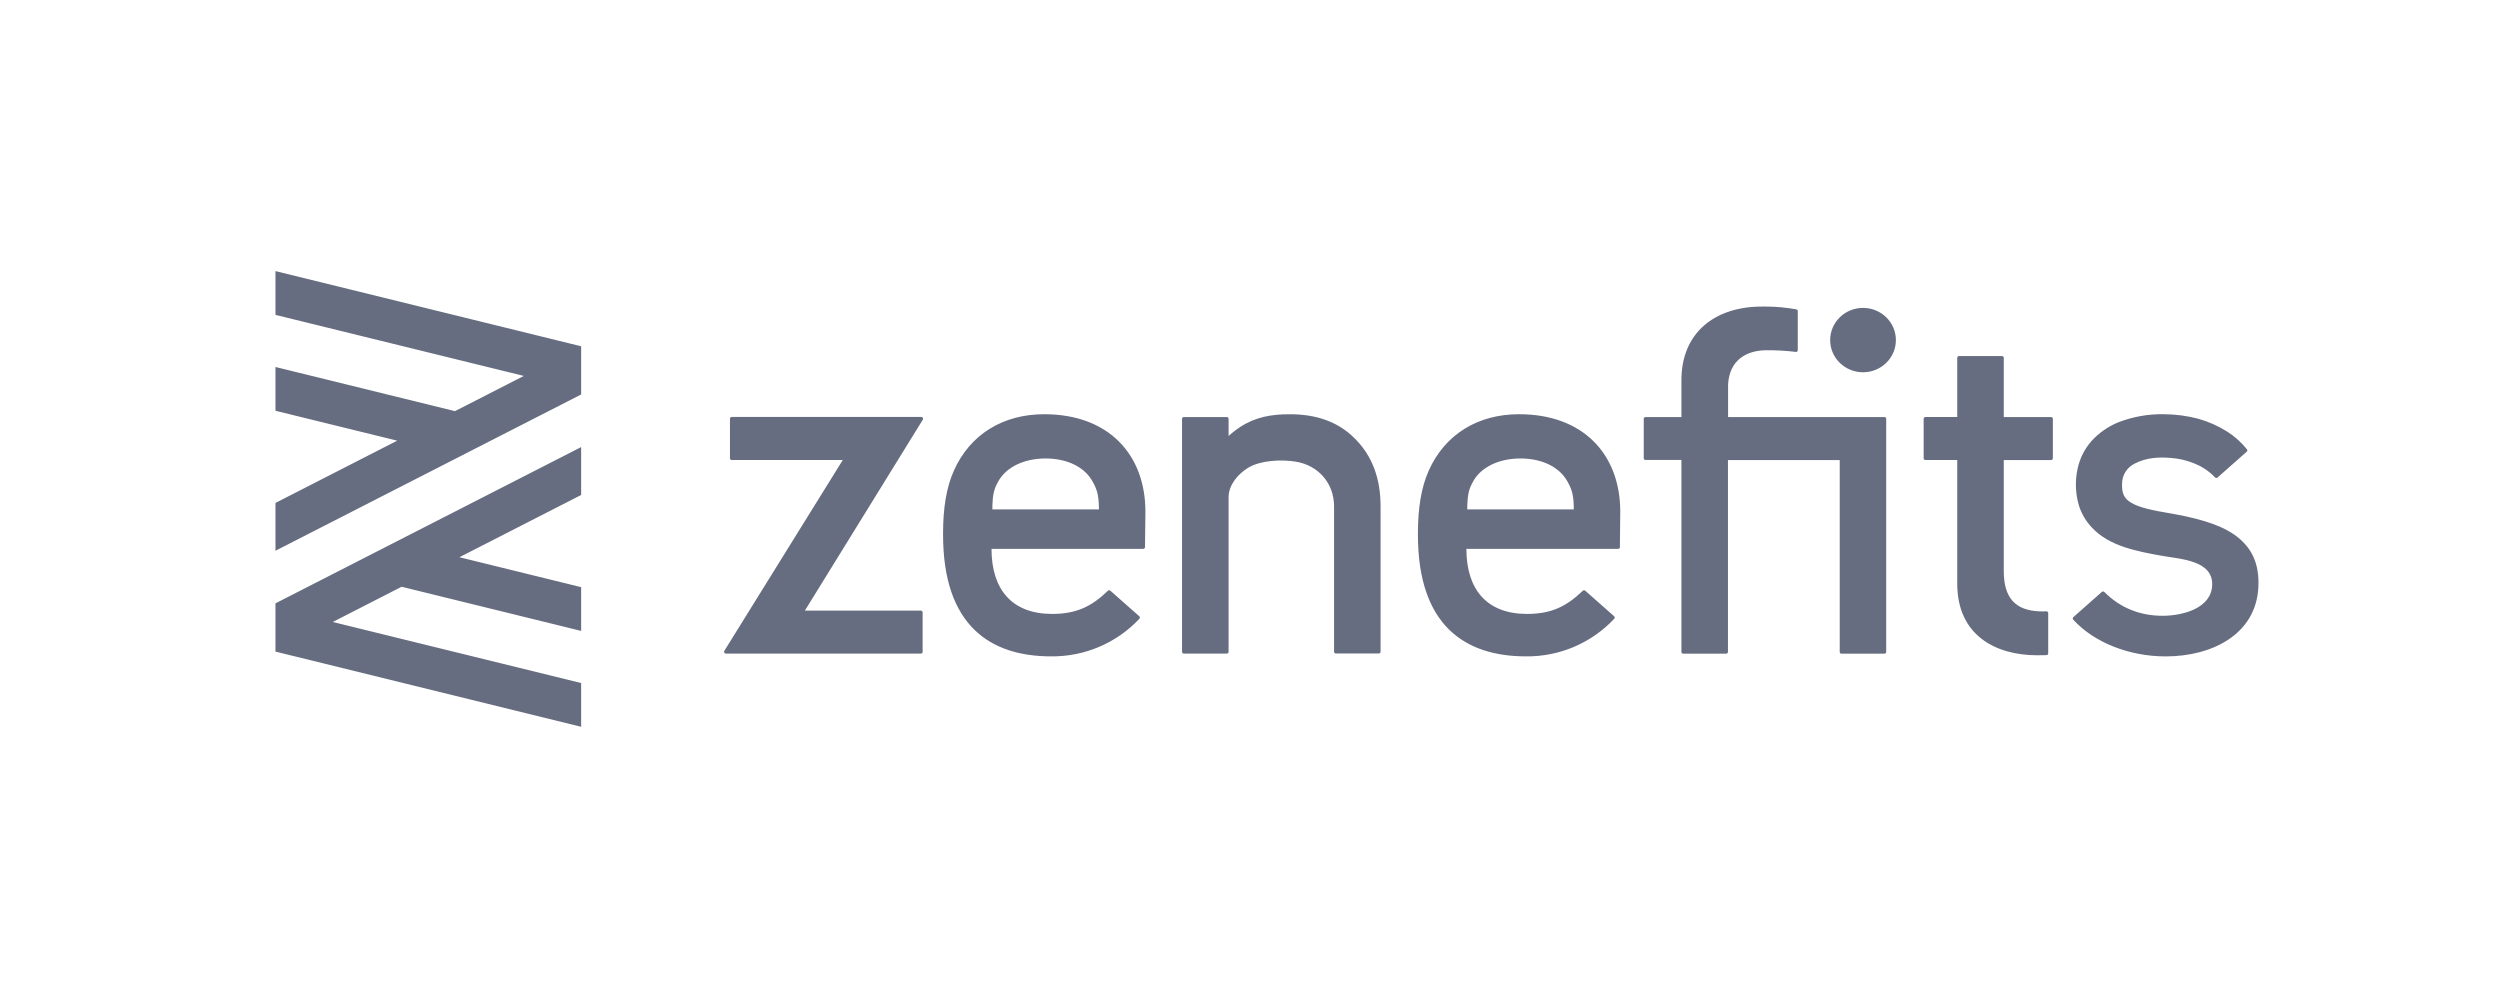 <svg width="144" height="57" viewBox="0 0 144 57" fill="none" xmlns="http://www.w3.org/2000/svg">
<path fill-rule="evenodd" clip-rule="evenodd" d="M60.149 23.859C63.834 23.859 65.976 26.16 65.976 29.477L65.952 31.519C65.95 31.545 65.939 31.569 65.919 31.586C65.9 31.604 65.876 31.614 65.85 31.614H57.111C57.111 33.968 58.304 35.362 60.599 35.362C61.982 35.362 62.851 34.954 63.818 34.027C63.837 34.009 63.862 33.999 63.889 33.999C63.915 33.999 63.94 34.009 63.959 34.027L65.623 35.497C65.633 35.506 65.641 35.517 65.647 35.529C65.653 35.541 65.656 35.554 65.657 35.567C65.657 35.581 65.655 35.594 65.65 35.606C65.646 35.619 65.639 35.63 65.629 35.64C64.98 36.333 64.192 36.884 63.316 37.257C62.441 37.63 61.496 37.817 60.542 37.807C57.033 37.807 54.321 36.027 54.321 30.805V30.641C54.328 29.274 54.505 28.089 54.943 27.11C55.878 25.014 57.778 23.859 60.149 23.859ZM63.299 29.34L63.295 29.119C63.269 28.487 63.189 28.18 62.919 27.712C62.487 26.938 61.52 26.408 60.228 26.408C58.938 26.408 57.942 26.938 57.51 27.712C57.241 28.18 57.187 28.486 57.161 29.119V29.34H63.299ZM87.5 23.859C91.186 23.859 93.327 26.16 93.327 29.477L93.305 31.519C93.303 31.545 93.291 31.569 93.272 31.587C93.253 31.604 93.227 31.614 93.201 31.614H84.464C84.464 33.968 85.656 35.362 87.951 35.362C89.334 35.362 90.204 34.954 91.17 34.027C91.189 34.009 91.214 33.999 91.241 33.999C91.267 33.999 91.293 34.009 91.312 34.027L92.975 35.497C92.985 35.506 92.993 35.517 92.999 35.529C93.005 35.541 93.008 35.554 93.008 35.567C93.009 35.581 93.007 35.594 93.002 35.606C92.998 35.619 92.99 35.63 92.981 35.64C92.332 36.333 91.544 36.883 90.669 37.257C89.793 37.63 88.848 37.817 87.895 37.807C84.386 37.807 81.672 36.027 81.672 30.805V30.641C81.68 29.274 81.857 28.089 82.294 27.11C83.23 25.014 85.129 23.859 87.5 23.859ZM90.648 29.34V29.119C90.623 28.487 90.541 28.18 90.272 27.712C89.841 26.938 88.872 26.408 87.581 26.408C86.291 26.408 85.294 26.938 84.863 27.712C84.594 28.18 84.542 28.486 84.514 29.119V29.34H90.648ZM42.045 24.122C42.044 24.108 42.047 24.095 42.052 24.082C42.056 24.069 42.064 24.058 42.074 24.048C42.083 24.038 42.095 24.03 42.108 24.025C42.121 24.019 42.135 24.017 42.149 24.017H53.068C53.105 24.017 53.14 24.035 53.158 24.068C53.167 24.084 53.172 24.101 53.171 24.119C53.171 24.137 53.166 24.155 53.156 24.17L46.361 35.171H53.041C53.098 35.171 53.143 35.216 53.143 35.271V37.545C53.143 37.572 53.133 37.598 53.114 37.616C53.104 37.626 53.093 37.633 53.08 37.639C53.067 37.644 53.054 37.646 53.04 37.646H41.808C41.79 37.646 41.772 37.642 41.756 37.632C41.74 37.623 41.727 37.61 41.718 37.594C41.709 37.578 41.705 37.561 41.705 37.543C41.705 37.526 41.71 37.508 41.719 37.493L48.545 26.496H42.149C42.135 26.497 42.121 26.494 42.109 26.489C42.096 26.484 42.084 26.477 42.075 26.467C42.065 26.458 42.058 26.447 42.053 26.434C42.047 26.422 42.045 26.409 42.045 26.396V24.122ZM115.314 20.51C115.327 20.509 115.341 20.512 115.353 20.517C115.366 20.521 115.377 20.529 115.387 20.538C115.397 20.548 115.405 20.559 115.41 20.571C115.415 20.584 115.417 20.597 115.417 20.611V24.022H118.142C118.199 24.022 118.244 24.066 118.244 24.122V26.398C118.244 26.411 118.242 26.424 118.236 26.436C118.231 26.449 118.224 26.46 118.214 26.469C118.205 26.479 118.193 26.486 118.181 26.491C118.168 26.496 118.155 26.499 118.142 26.498H115.417V32.886C115.417 34.461 116.101 35.152 117.457 35.213C117.594 35.22 117.731 35.22 117.868 35.213C117.895 35.211 117.921 35.221 117.942 35.239C117.963 35.257 117.975 35.281 117.977 35.308V37.635C117.977 37.661 117.966 37.686 117.948 37.705C117.93 37.724 117.905 37.735 117.878 37.736C117.741 37.743 117.589 37.743 117.341 37.743C114.935 37.743 112.737 36.584 112.737 33.625V26.497H110.904C110.891 26.497 110.878 26.495 110.865 26.49C110.853 26.485 110.841 26.478 110.832 26.468C110.822 26.459 110.815 26.448 110.81 26.435C110.804 26.423 110.802 26.41 110.802 26.397V24.12C110.802 24.065 110.847 24.021 110.904 24.021H112.737V20.61C112.737 20.554 112.784 20.509 112.84 20.509H115.315L115.314 20.51ZM128.667 30.777C129.682 31.476 130.154 32.437 130.081 33.836C129.939 36.541 127.414 37.809 124.743 37.809C122.658 37.809 120.619 37.016 119.414 35.688C119.396 35.668 119.388 35.642 119.389 35.616C119.391 35.59 119.403 35.565 119.423 35.548L121.067 34.093C121.087 34.076 121.113 34.067 121.139 34.068C121.166 34.069 121.191 34.08 121.21 34.099C122.125 35.013 123.257 35.469 124.57 35.469C125.705 35.469 127.389 35.049 127.422 33.684C127.458 32.282 125.609 32.205 124.569 32.021C123.043 31.752 121.49 31.452 120.499 30.394C120.157 30.034 119.9 29.602 119.749 29.13C119.543 28.439 119.515 27.708 119.668 27.005C119.795 26.4 120.08 25.839 120.493 25.377C120.918 24.921 121.438 24.561 122.017 24.324C122.85 24.002 123.738 23.843 124.632 23.858C125.307 23.862 125.978 23.95 126.63 24.122C127.218 24.29 127.779 24.539 128.293 24.864C128.725 25.14 129.107 25.484 129.424 25.882C129.433 25.892 129.439 25.903 129.443 25.916C129.447 25.928 129.448 25.941 129.447 25.953C129.446 25.966 129.442 25.979 129.435 25.99C129.429 26.001 129.421 26.011 129.41 26.019L127.731 27.504C127.721 27.514 127.71 27.521 127.697 27.526C127.685 27.531 127.671 27.533 127.658 27.533C127.644 27.532 127.631 27.529 127.619 27.523C127.607 27.517 127.596 27.509 127.587 27.499C126.873 26.739 125.87 26.446 125.074 26.379C124.385 26.32 123.653 26.343 122.954 26.704C122.736 26.811 122.554 26.977 122.426 27.181C122.298 27.386 122.231 27.622 122.231 27.863C122.209 28.725 122.483 29.143 124.717 29.518C126.402 29.801 127.75 30.149 128.667 30.777ZM107.31 21.443C106.264 21.443 105.417 20.613 105.417 19.589C105.417 18.566 106.264 17.735 107.31 17.735C108.356 17.735 109.203 18.564 109.203 19.589C109.203 20.613 108.356 21.443 107.31 21.443ZM99.536 24.022H108.543C108.6 24.022 108.645 24.066 108.645 24.122V37.552C108.645 37.565 108.643 37.578 108.638 37.591C108.632 37.603 108.625 37.614 108.615 37.623C108.606 37.633 108.594 37.64 108.582 37.645C108.57 37.65 108.556 37.653 108.543 37.653H106.07C106.043 37.652 106.017 37.642 105.998 37.623C105.989 37.614 105.981 37.603 105.976 37.591C105.97 37.578 105.968 37.565 105.968 37.552V26.498H99.53V37.552C99.529 37.578 99.518 37.604 99.499 37.623C99.48 37.642 99.454 37.652 99.427 37.653H96.953C96.926 37.652 96.9 37.642 96.881 37.623C96.871 37.614 96.863 37.603 96.858 37.591C96.853 37.578 96.85 37.565 96.85 37.552V26.494H94.781C94.768 26.494 94.754 26.492 94.742 26.487C94.73 26.482 94.718 26.474 94.709 26.465C94.699 26.456 94.692 26.445 94.686 26.432C94.681 26.42 94.679 26.407 94.679 26.393V24.117C94.68 24.091 94.692 24.067 94.711 24.049C94.73 24.032 94.755 24.022 94.781 24.022H96.85V21.9C96.85 19.153 98.779 17.658 101.492 17.658H101.741C102.32 17.661 102.898 17.715 103.467 17.819C103.49 17.823 103.511 17.834 103.526 17.851C103.542 17.869 103.551 17.89 103.552 17.913V20.174C103.552 20.188 103.549 20.203 103.543 20.216C103.537 20.229 103.528 20.24 103.517 20.249C103.506 20.259 103.493 20.265 103.479 20.269C103.465 20.273 103.45 20.273 103.436 20.27C102.859 20.199 102.278 20.167 101.697 20.174C100.593 20.196 99.619 20.737 99.538 22.137V24.022H99.536ZM77.858 25.087C79.113 26.221 79.521 27.677 79.521 29.168V37.54C79.521 37.554 79.519 37.567 79.513 37.579C79.508 37.591 79.501 37.602 79.491 37.612C79.481 37.621 79.47 37.629 79.458 37.634C79.445 37.639 79.432 37.641 79.418 37.641H76.945C76.931 37.641 76.918 37.639 76.906 37.634C76.893 37.629 76.882 37.621 76.872 37.612C76.863 37.602 76.855 37.591 76.85 37.579C76.845 37.567 76.842 37.554 76.842 37.54V29.165C76.842 27.834 75.936 26.801 74.631 26.59C73.814 26.456 72.602 26.51 71.892 26.944C71.309 27.301 70.767 27.932 70.767 28.64V37.545C70.767 37.559 70.765 37.572 70.76 37.584C70.754 37.596 70.746 37.607 70.737 37.616C70.717 37.635 70.691 37.646 70.664 37.646H68.189C68.175 37.646 68.162 37.644 68.15 37.639C68.137 37.634 68.126 37.627 68.116 37.617C68.107 37.608 68.099 37.597 68.094 37.584C68.089 37.572 68.086 37.559 68.086 37.545V24.122C68.086 24.066 68.133 24.022 68.189 24.022H70.665C70.722 24.022 70.767 24.066 70.767 24.122V25.112L70.892 25.001C71.064 24.854 71.244 24.718 71.434 24.594C72.327 24.014 73.237 23.86 74.296 23.86C75.814 23.86 76.978 24.29 77.858 25.087ZM33.474 19.945V22.722L15.867 31.723V28.969L22.88 25.382L15.867 23.66V21.138L26.206 23.682L30.172 21.653L15.867 18.137V15.615L33.474 19.945ZM15.867 37.532V34.753L33.474 25.752V28.511L26.462 32.096L33.474 33.82V36.34L23.133 33.797L19.167 35.826L33.474 39.343V41.863L15.867 37.532Z" fill="#666D80"/>
</svg>
